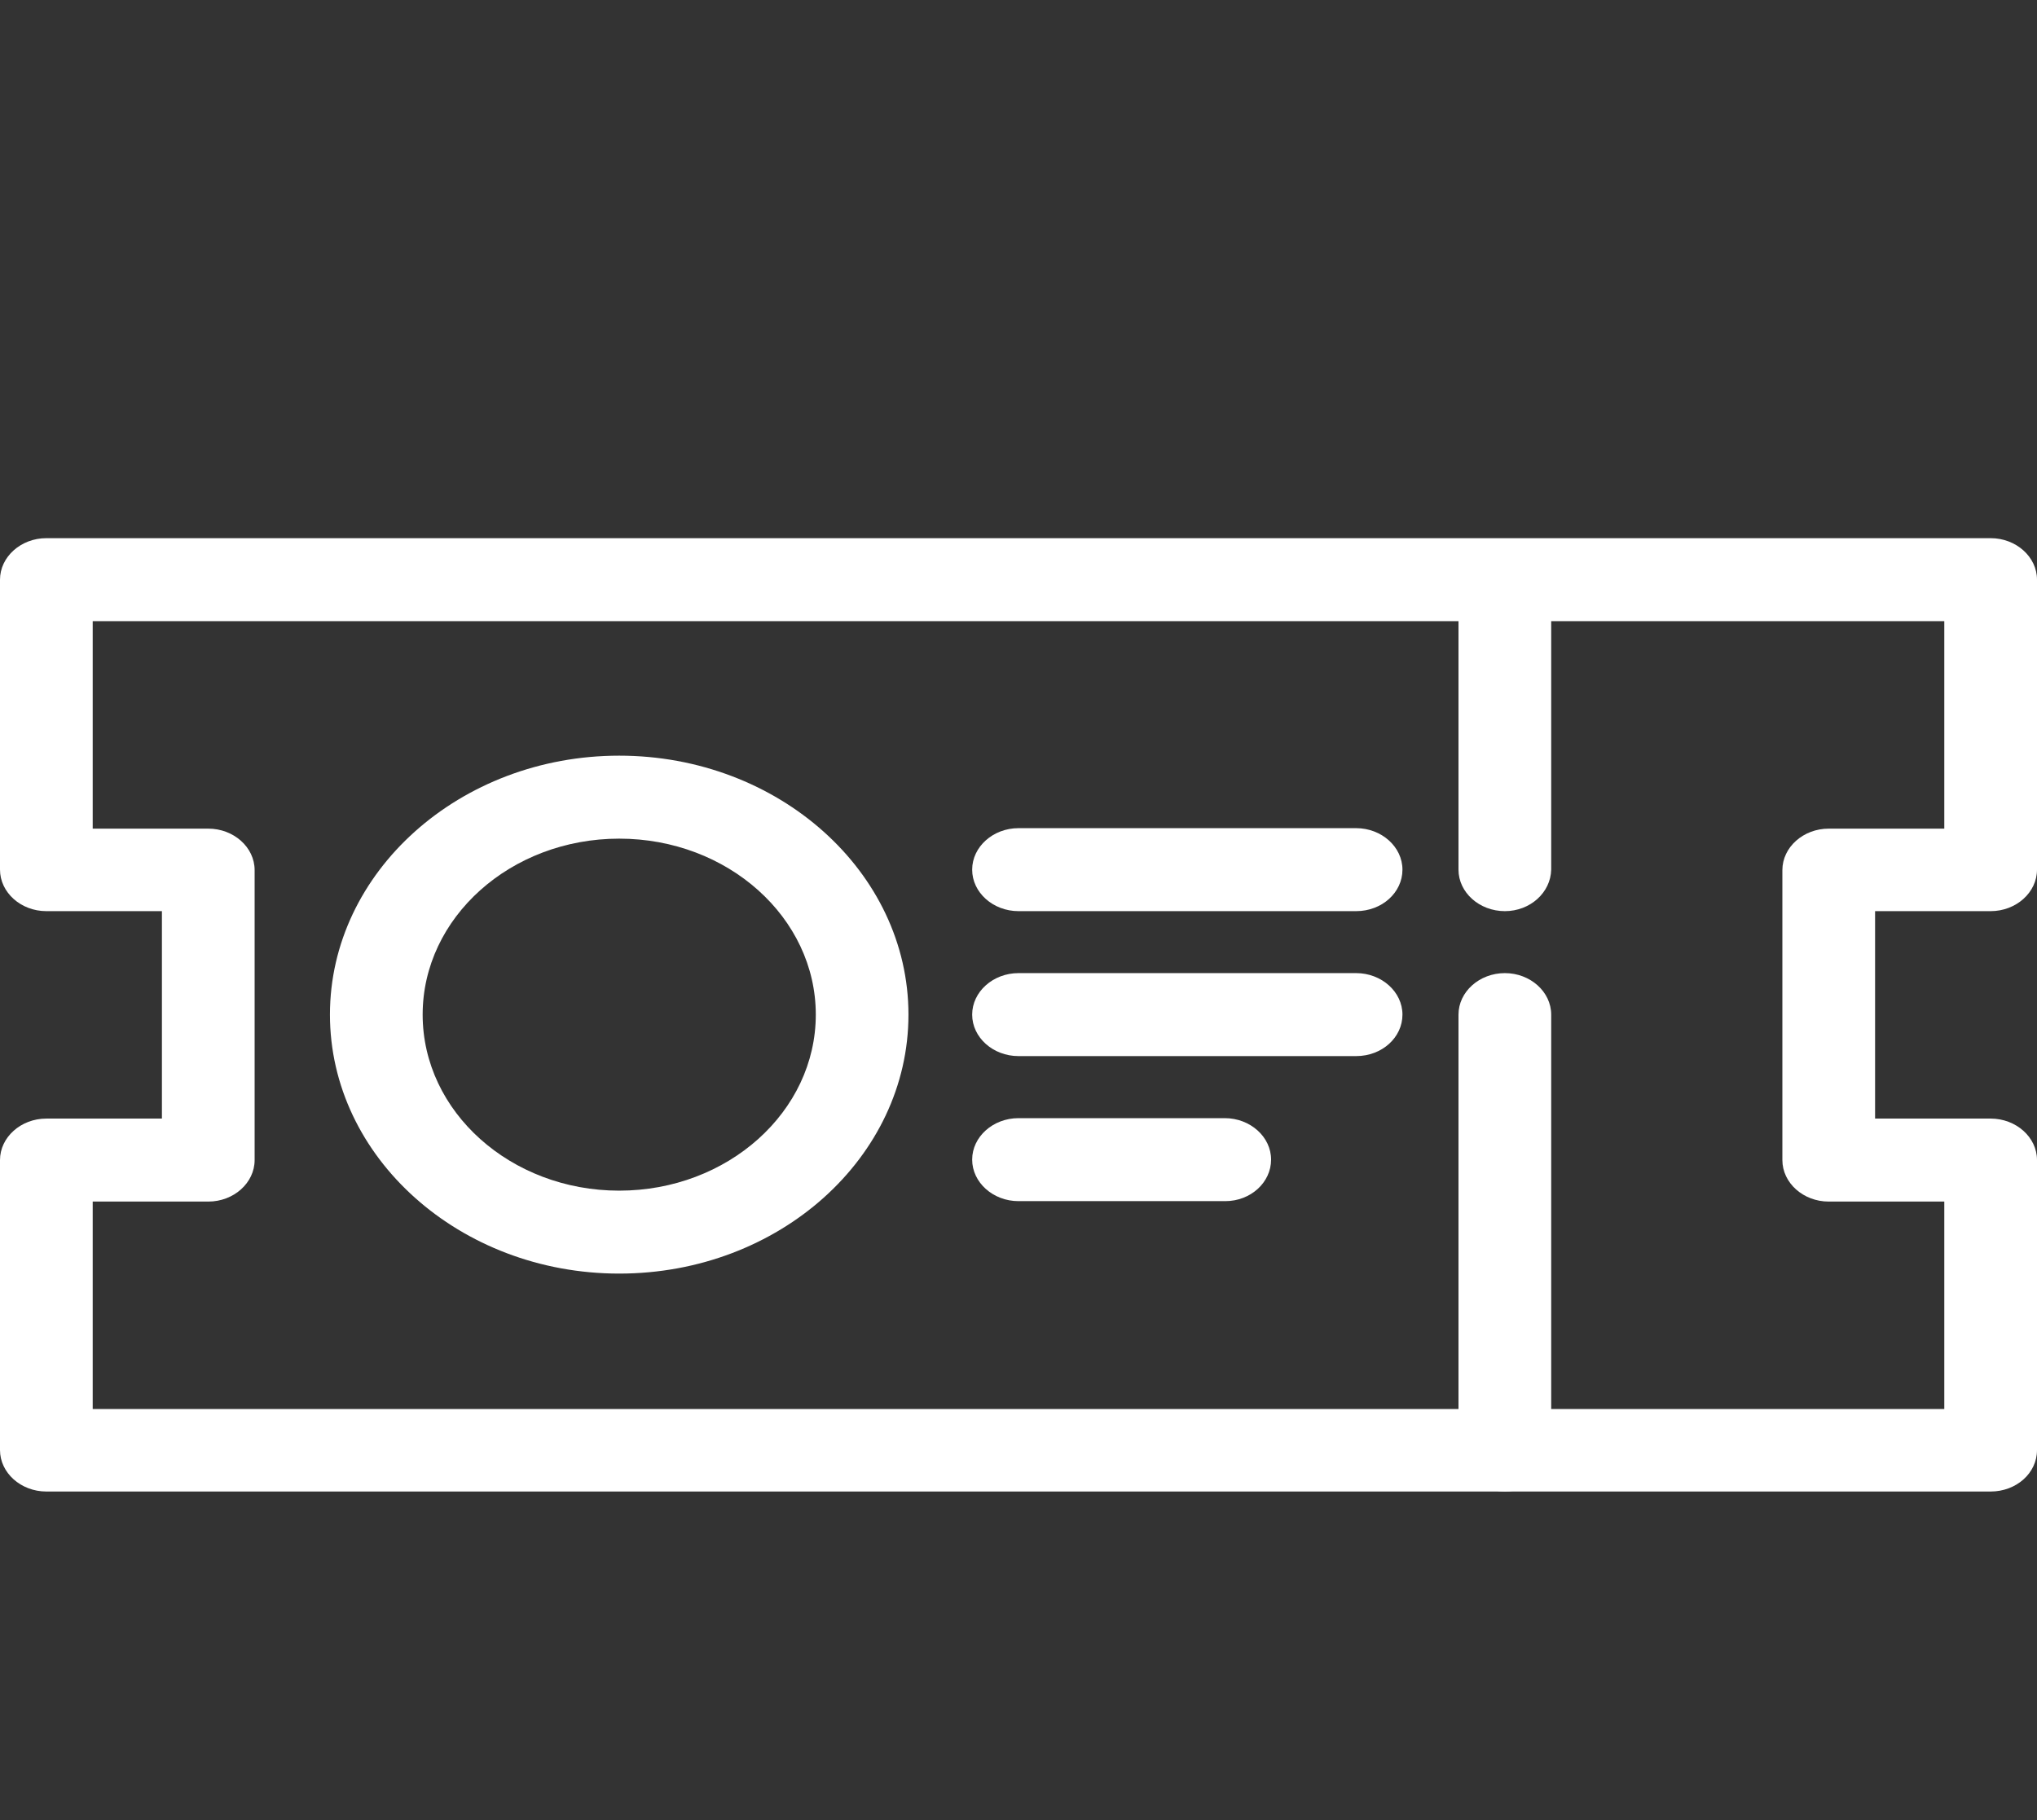 <svg width="47" height="42" viewBox="0 0 47 42" fill="none" xmlns="http://www.w3.org/2000/svg">
<rect x="0" y="0" width="47" height="42" fill="#333333" stroke="none"/>
<path d="M45.931 34.419H1.069C0.482 34.419 0 33.988 0 33.462V26.77C0 26.244 0.482 25.813 1.069 25.813H3.736V21.026H1.069C0.482 21.026 0 20.595 0 20.068V13.377C0 12.851 0.482 12.419 1.069 12.419H45.931C46.518 12.419 47 12.851 47 13.377V20.068C47 20.595 46.518 21.026 45.931 21.026H43.264V25.813H45.931C46.518 25.813 47 26.244 47 26.77V33.462C47 33.999 46.518 34.419 45.931 34.419ZM2.139 32.515H44.861V27.728H42.194C41.607 27.728 41.125 27.297 41.125 26.77V20.079C41.125 19.553 41.607 19.122 42.194 19.122H44.861V14.334H2.139V19.122H4.806C5.393 19.122 5.875 19.553 5.875 20.079V26.77C5.875 27.297 5.393 27.728 4.806 27.728H2.139V32.515Z" fill="white"/>
<path d="M14.287 29.39C10.61 29.39 7.613 26.707 7.613 23.414C7.613 20.121 10.61 17.438 14.287 17.438C17.965 17.438 20.961 20.121 20.961 23.414C20.961 26.707 17.977 29.39 14.287 29.39ZM14.287 19.353C11.784 19.353 9.752 21.173 9.752 23.414C9.752 25.655 11.784 27.476 14.287 27.476C16.79 27.476 18.823 25.655 18.823 23.414C18.823 21.173 16.79 19.353 14.287 19.353Z" fill="white"/>
<path d="M34.722 34.419C34.134 34.419 33.652 33.988 33.652 33.462V23.414C33.652 22.888 34.134 22.456 34.722 22.456C35.309 22.456 35.791 22.888 35.791 23.414V33.462C35.779 33.998 35.309 34.419 34.722 34.419Z" fill="white"/>
<path d="M34.722 21.026C34.134 21.026 33.652 20.595 33.652 20.069V13.388C33.652 12.861 34.134 12.43 34.722 12.43C35.309 12.43 35.791 12.861 35.791 13.388V20.069C35.779 20.595 35.309 21.026 34.722 21.026Z" fill="white"/>
<path d="M31.29 21.026H23.5C22.912 21.026 22.431 20.595 22.431 20.069C22.431 19.543 22.912 19.111 23.5 19.111H31.29C31.878 19.111 32.359 19.543 32.359 20.069C32.359 20.595 31.889 21.026 31.29 21.026Z" fill="white"/>
<path d="M31.29 24.371H23.5C22.912 24.371 22.431 23.94 22.431 23.414C22.431 22.888 22.912 22.456 23.5 22.456H31.29C31.878 22.456 32.359 22.888 32.359 23.414C32.359 23.94 31.889 24.371 31.29 24.371Z" fill="white"/>
<path d="M28.27 27.718H23.5C22.912 27.718 22.431 27.286 22.431 26.76C22.431 26.234 22.912 25.803 23.5 25.803H28.259C28.846 25.803 29.328 26.234 29.328 26.76C29.328 27.286 28.858 27.718 28.27 27.718Z" fill="white"/>
</svg>

